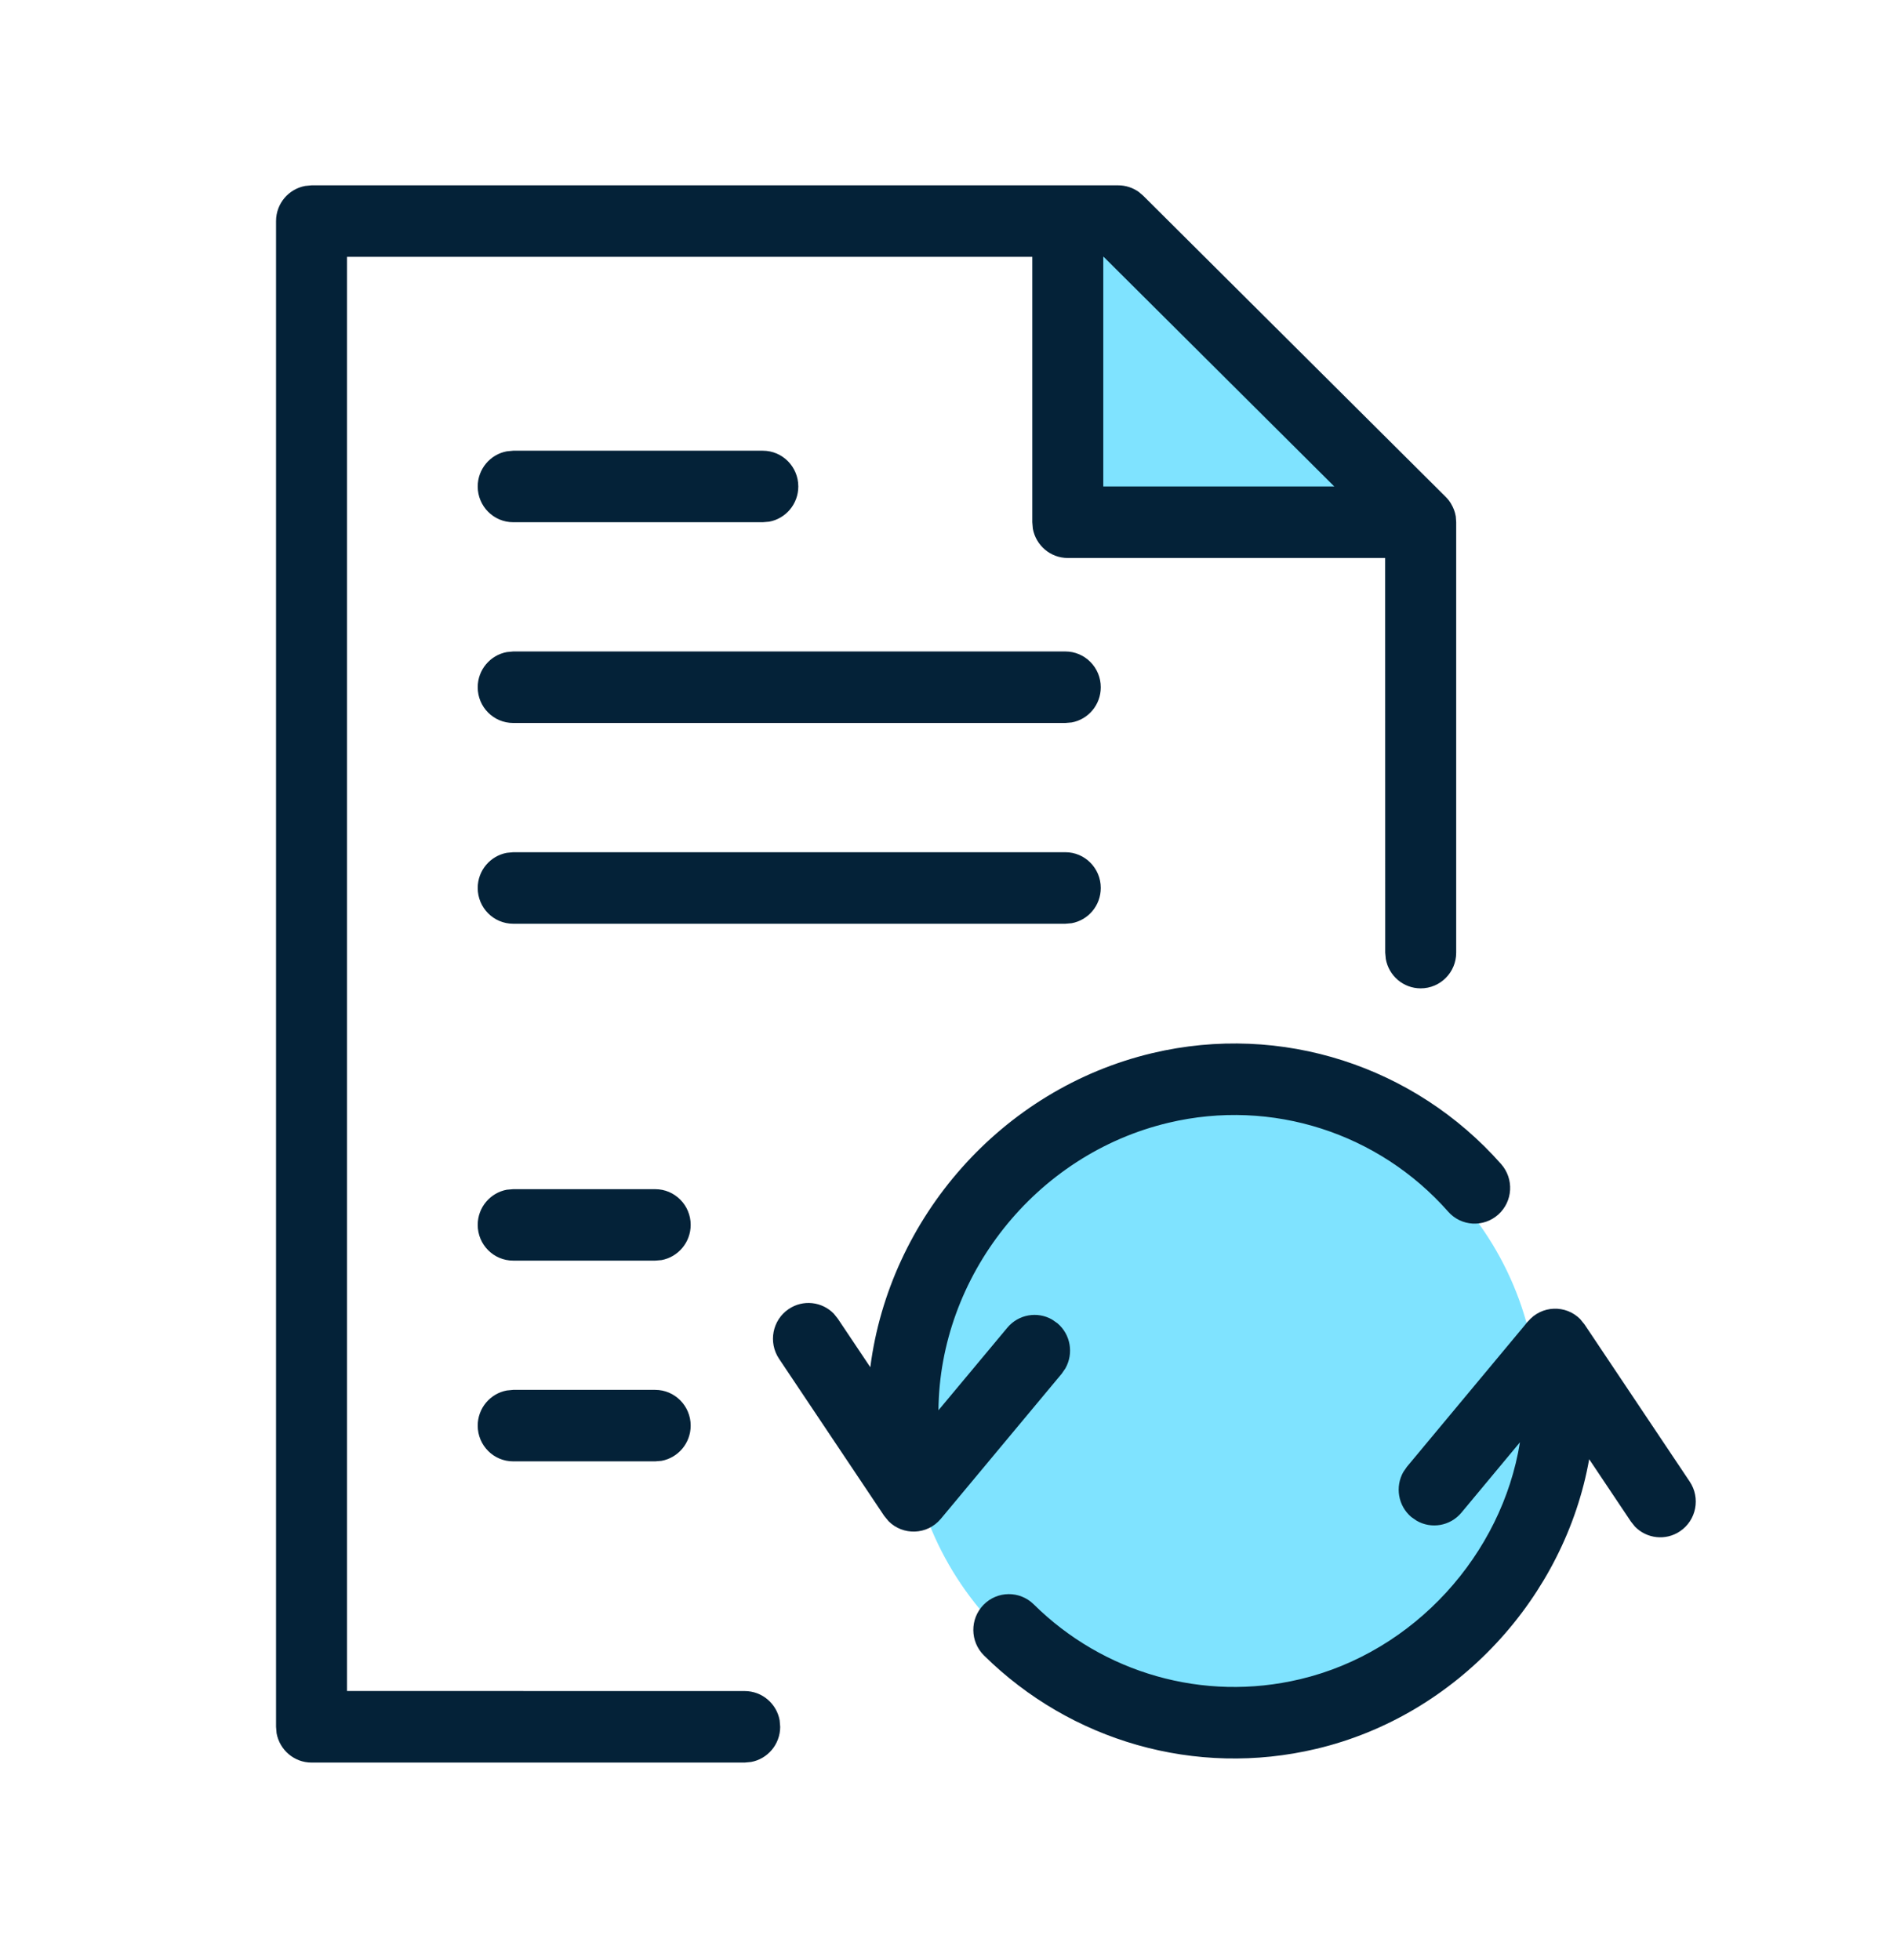 <svg width="28" height="29" viewBox="0 0 28 29" fill="none" xmlns="http://www.w3.org/2000/svg">
<path fill-rule="evenodd" clip-rule="evenodd" d="M15.75 2.742L21 7.992H15.75V2.742ZM18.084 25.492C20.661 25.492 22.75 23.403 22.75 20.826C22.75 18.248 20.661 16.159 18.084 16.159C15.506 16.159 13.417 18.248 13.417 20.826C13.417 23.403 15.506 25.492 18.084 25.492Z" fill="#7FE3FF"/>
<path fill-rule="evenodd" clip-rule="evenodd" d="M16.54 2.742C16.65 2.742 16.757 2.777 16.846 2.841L16.909 2.895L21.383 7.35C21.399 7.366 21.411 7.38 21.422 7.393L21.383 7.35C21.4 7.367 21.415 7.384 21.43 7.403C21.439 7.415 21.448 7.428 21.457 7.442C21.46 7.447 21.463 7.453 21.466 7.458C21.497 7.51 21.52 7.569 21.531 7.631C21.532 7.638 21.532 7.64 21.533 7.642L21.539 7.726V14.094C21.539 14.386 21.304 14.622 21.014 14.622C20.756 14.622 20.542 14.435 20.498 14.188L20.489 14.094L20.488 8.255L15.794 8.255C15.536 8.255 15.322 8.068 15.277 7.821L15.269 7.726L15.269 3.8L5.133 3.8V25.017L11.015 25.018C11.273 25.018 11.488 25.205 11.532 25.451L11.54 25.547C11.54 25.806 11.355 26.022 11.11 26.067L11.015 26.076H4.608C4.35 26.076 4.136 25.888 4.091 25.642L4.083 25.547V3.271C4.083 3.011 4.269 2.796 4.514 2.751L4.608 2.742H16.54ZM23.373 19.515L23.438 19.595L24.993 21.919C25.155 22.161 25.092 22.49 24.851 22.653C24.638 22.798 24.356 22.764 24.182 22.584L24.123 22.51L23.506 21.588C23.146 23.619 21.558 25.379 19.469 25.873C17.685 26.297 15.838 25.759 14.554 24.491C14.347 24.286 14.344 23.951 14.547 23.743C14.75 23.534 15.083 23.531 15.29 23.735C16.318 24.752 17.798 25.183 19.229 24.843C20.927 24.441 22.218 22.986 22.482 21.338L21.616 22.379C21.45 22.578 21.17 22.623 20.954 22.498L20.876 22.444C20.678 22.277 20.634 21.995 20.757 21.777L20.811 21.699L22.555 19.604C22.575 19.576 22.598 19.549 22.623 19.526L22.601 19.55C22.803 19.308 23.161 19.301 23.373 19.515ZM22.204 17.222C22.397 17.441 22.378 17.775 22.161 17.969C21.944 18.163 21.612 18.144 21.42 17.925C20.396 16.765 18.817 16.247 17.286 16.61C15.305 17.079 13.897 18.893 13.881 20.864L14.9 19.642C15.066 19.443 15.346 19.398 15.562 19.522L15.64 19.576C15.838 19.743 15.882 20.025 15.759 20.243L15.705 20.322L13.916 22.47C13.714 22.712 13.355 22.719 13.143 22.505L13.078 22.426L11.523 20.102C11.361 19.859 11.424 19.53 11.665 19.367C11.878 19.222 12.16 19.256 12.334 19.436L12.393 19.51L12.873 20.227C13.155 18.029 14.803 16.112 17.045 15.58C18.955 15.127 20.927 15.775 22.204 17.222ZM9.691 20.562C9.981 20.562 10.216 20.799 10.216 21.091C10.216 21.351 10.03 21.567 9.785 21.612L9.691 21.62H7.591C7.301 21.62 7.066 21.384 7.066 21.091C7.066 20.832 7.252 20.616 7.497 20.571L7.591 20.562H9.691ZM9.691 17.593C9.981 17.593 10.216 17.829 10.216 18.121C10.216 18.381 10.03 18.597 9.785 18.642L9.691 18.65H7.591C7.301 18.65 7.066 18.414 7.066 18.121C7.066 17.862 7.252 17.646 7.497 17.601L7.591 17.593H9.691ZM15.758 12.608C16.047 12.608 16.282 12.845 16.282 13.137C16.282 13.397 16.097 13.613 15.852 13.658L15.758 13.666H7.591C7.301 13.666 7.066 13.43 7.066 13.137C7.066 12.878 7.252 12.662 7.497 12.617L7.591 12.608H15.758ZM15.758 9.638C16.047 9.638 16.282 9.875 16.282 10.167C16.282 10.427 16.097 10.643 15.852 10.688L15.758 10.696H7.591C7.301 10.696 7.066 10.46 7.066 10.167C7.066 9.908 7.252 9.692 7.497 9.647L7.591 9.638H15.758ZM11.283 6.668C11.573 6.668 11.808 6.905 11.808 7.197C11.808 7.457 11.622 7.673 11.377 7.718L11.283 7.726H7.591C7.301 7.726 7.066 7.489 7.066 7.197C7.066 6.938 7.252 6.722 7.497 6.677L7.591 6.668H11.283ZM16.325 3.8L16.319 3.8L16.319 7.197L19.736 7.197L16.325 3.8Z" fill="#042238"/>
</svg>
